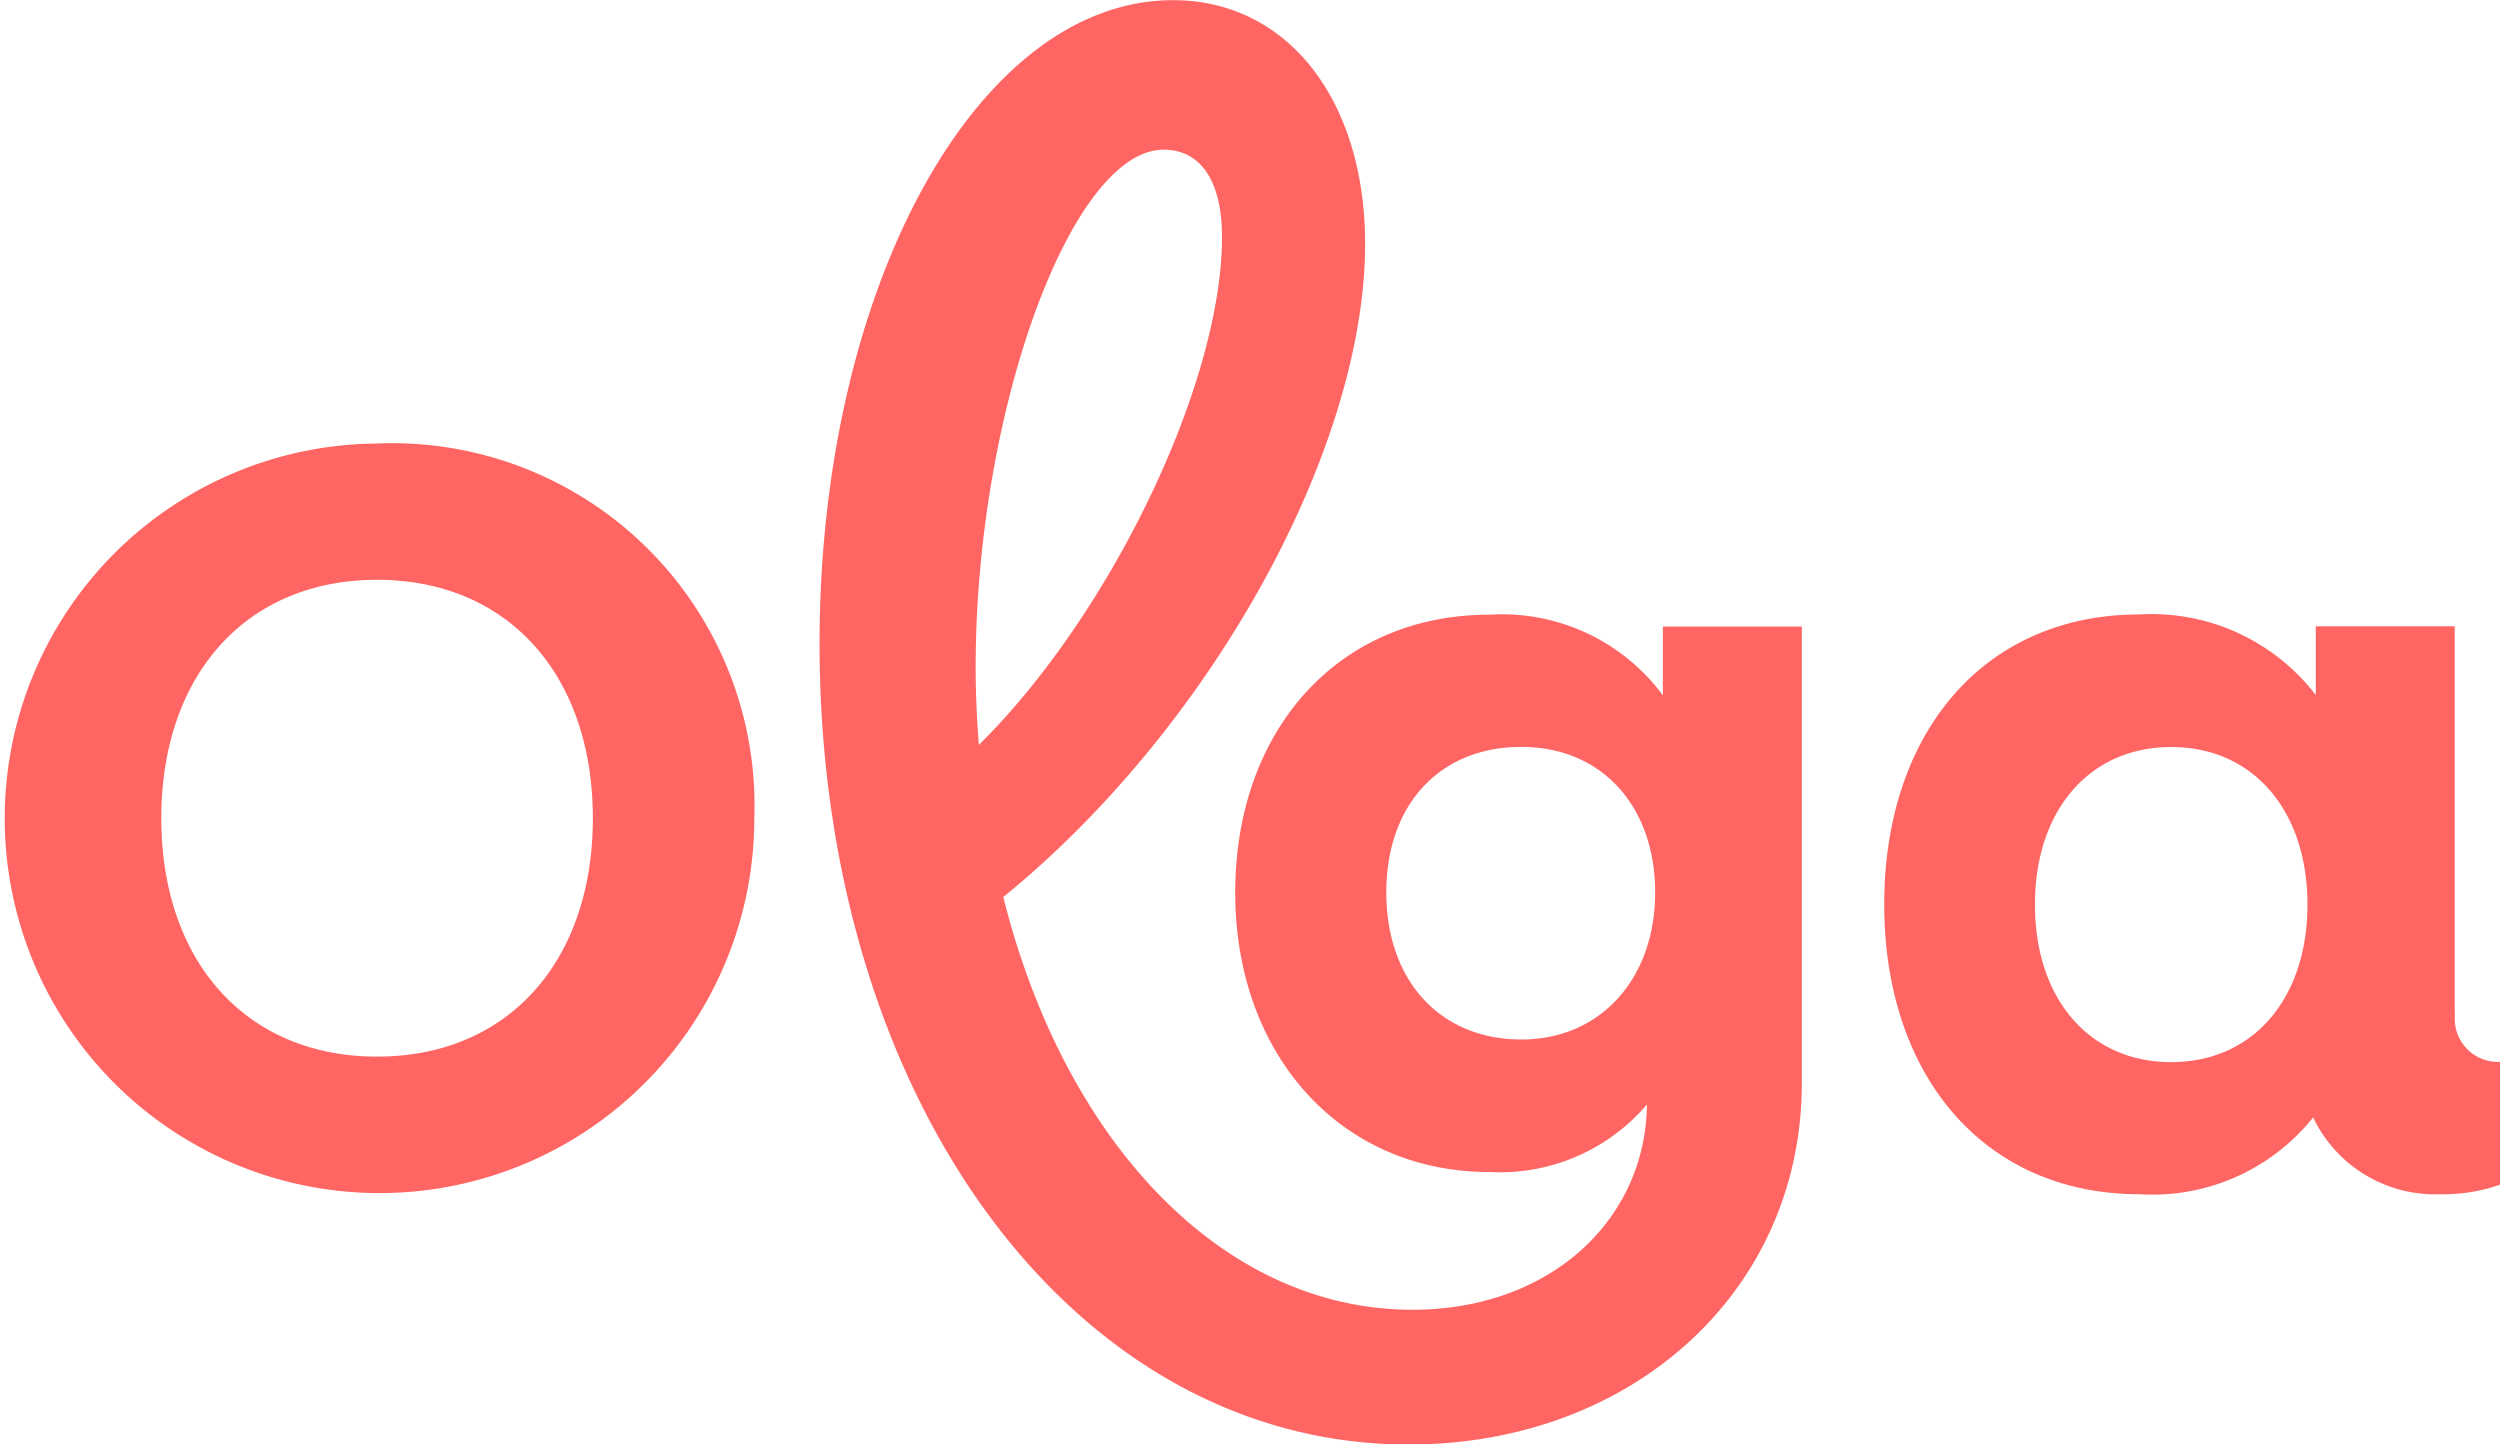 <?xml version="1.0" encoding="UTF-8"?>
<svg xmlns="http://www.w3.org/2000/svg" width="74.455" height="43.016" viewBox="0 0 74.455 43.016">
  <g id="Groupe_44" data-name="Groupe 44" transform="translate(-839.709 -4973.751)">
    <path id="Tracé_78" data-name="Tracé 78" d="M404.7,131a11.162,11.162,0,1,0,11.235,11.162A10.791,10.791,0,0,0,404.7,131m0,18.259c-3.905,0-6.426-2.842-6.426-7.1s2.521-7.1,6.426-7.1,6.426,2.842,6.426,7.1-2.521,7.1-6.426,7.1" transform="translate(446.239 4855.96)" fill="#ff6663"></path>
    <path id="Tracé_79" data-name="Tracé 79" d="M487.481,149.893V138.337h-4.138v2.047a6.165,6.165,0,0,0-5.246-2.4c-4.656,0-7.607,3.548-7.607,8.634s2.958,8.634,7.607,8.634a6.123,6.123,0,0,0,5.166-2.288,4.025,4.025,0,0,0,3.789,2.288,5.139,5.139,0,0,0,1.778-.284v-3.658a1.285,1.285,0,0,1-1.341-1.421m-8.452,1.428c-2.448,0-4.058-1.894-4.058-4.692s1.617-4.692,4.058-4.692,4.058,1.894,4.058,4.692-1.618,4.692-4.058,4.692" transform="translate(425.335 4854.066)" fill="#ff6663"></path>
    <path id="Tracé_80" data-name="Tracé 80" d="M452.085,133.577a5.96,5.96,0,0,0-5.166-2.4c-4.532,0-7.57,3.468-7.57,8.277s3.118,8.321,7.57,8.321a5.748,5.748,0,0,0,4.692-2.011c-.036,3.432-2.878,6.113-6.98,6.113-5.683,0-10.368-5.02-12.189-12.291,6.179-5.027,10.776-13.333,10.776-19.454,0-4.3-2.324-7.257-5.72-7.257-5.836,0-10.528,8.554-10.528,19.162,0,13.566,7.57,23.854,17.545,23.854,6.667,0,11.709-4.576,11.709-10.761v-13.6h-4.138v2.047Zm-14.863-16.248c1.107,0,1.734.947,1.734,2.6,0,4.372-3.33,11.264-7.242,15.126-.058-.758-.095-1.53-.095-2.31,0-7.607,2.842-15.417,5.6-15.417m10.652,26.5c-2.4,0-4.022-1.734-4.022-4.379s1.618-4.335,4.022-4.335,3.985,1.778,3.985,4.335-1.617,4.379-3.985,4.379" transform="translate(437.147 4860.881)" fill="#ff6663"></path>
  </g>
</svg>
